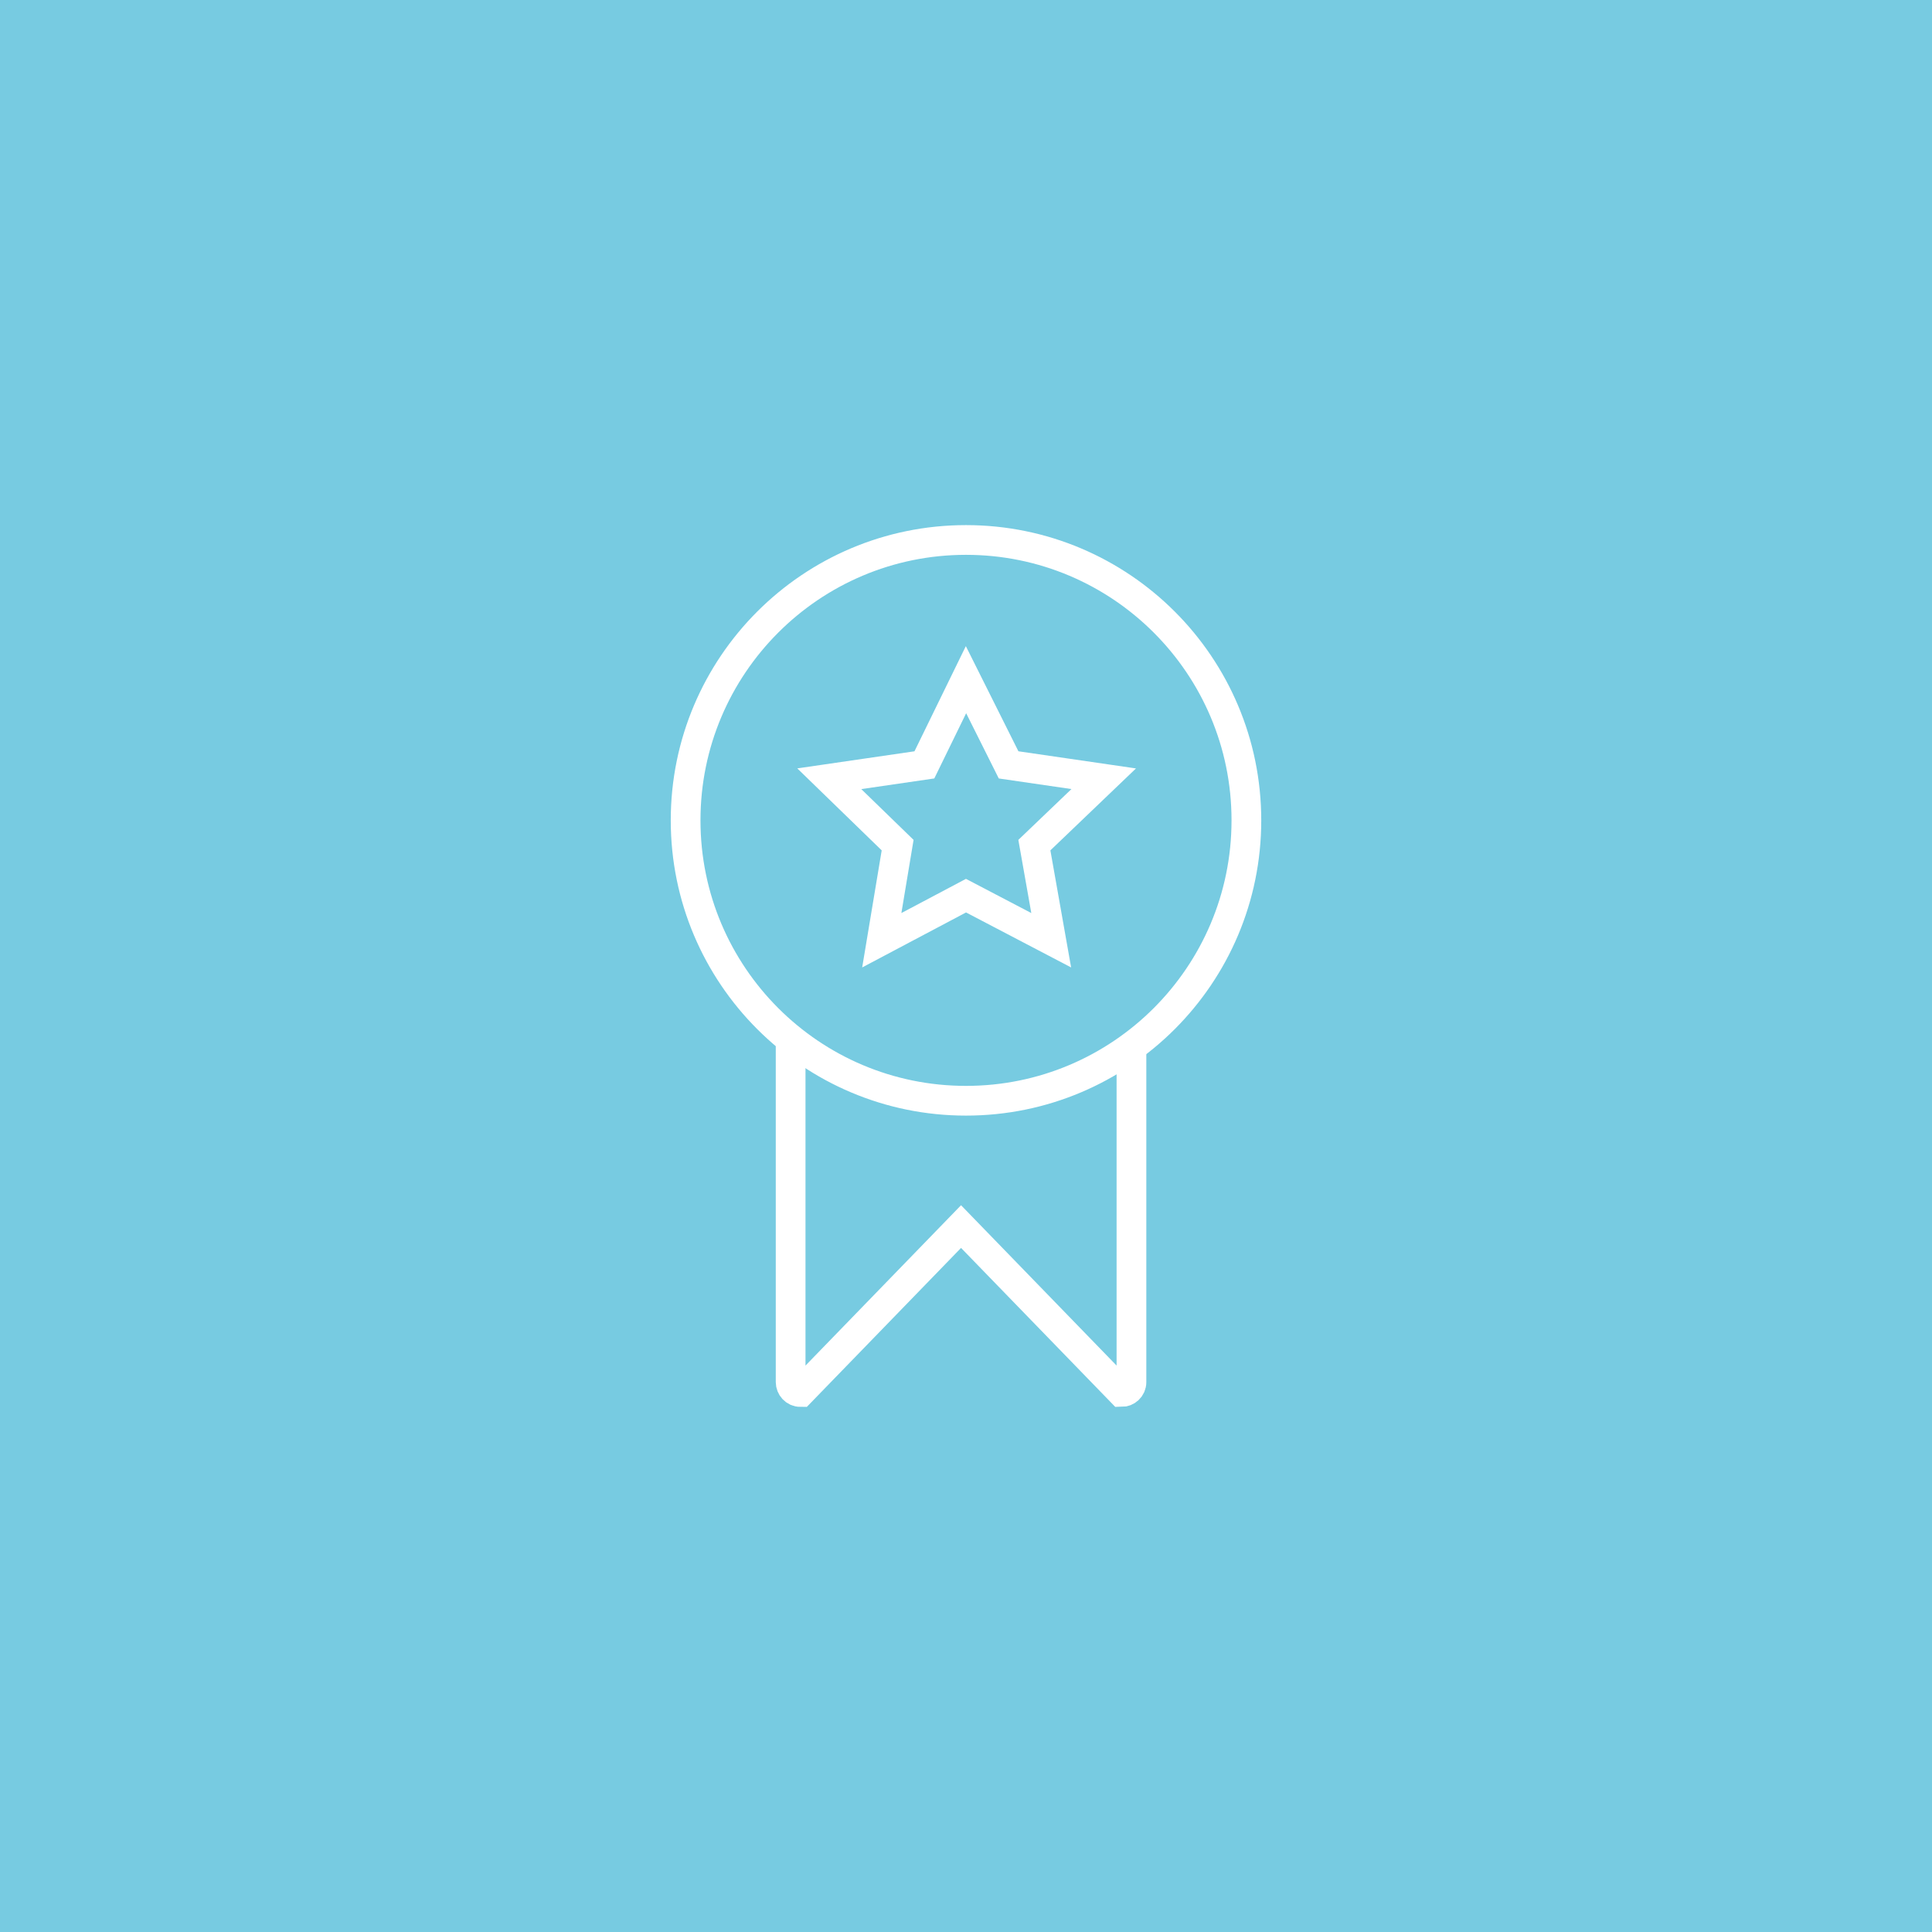 <?xml version="1.0" encoding="UTF-8"?>
<svg preserveAspectRatio="xMidYMid slice" width="600px" height="600px" xmlns="http://www.w3.org/2000/svg" xmlns:xlink="http://www.w3.org/1999/xlink" version="1.1" id="Layer_1" x="0px" y="0px" viewBox="0 0 273 195" style="enable-background:new 0 0 273 195;" xml:space="preserve">
<style type="text/css">
	.st0{fill:#50AE41;}
	.st1{fill:#77CBE1;}
	.st2{fill:none;stroke:#FFFFFF;stroke-width:3;stroke-miterlimit:10;}
</style>
<rect class="st0" width="273" height="195"></rect>
<rect class="st1" width="273" height="195"></rect>
<g>
	<circle class="st2" cx="136.5" cy="82.8" r="28.3"></circle>
	<polygon class="st2" points="136.5,68.6 140.8,77.2 150.4,78.6 143.4,85.3 145.1,94.9 136.5,90.4 128,94.9 129.6,85.3 122.7,78.6    132.3,77.2  "></polygon>
	<path class="st2" d="M153.2,105.9v33.6c0,0.6-0.5,1-1,1L136,123.8l-16.2,16.7c-0.6,0-1-0.5-1-1v-34.6"></path>
</g>
</svg>
